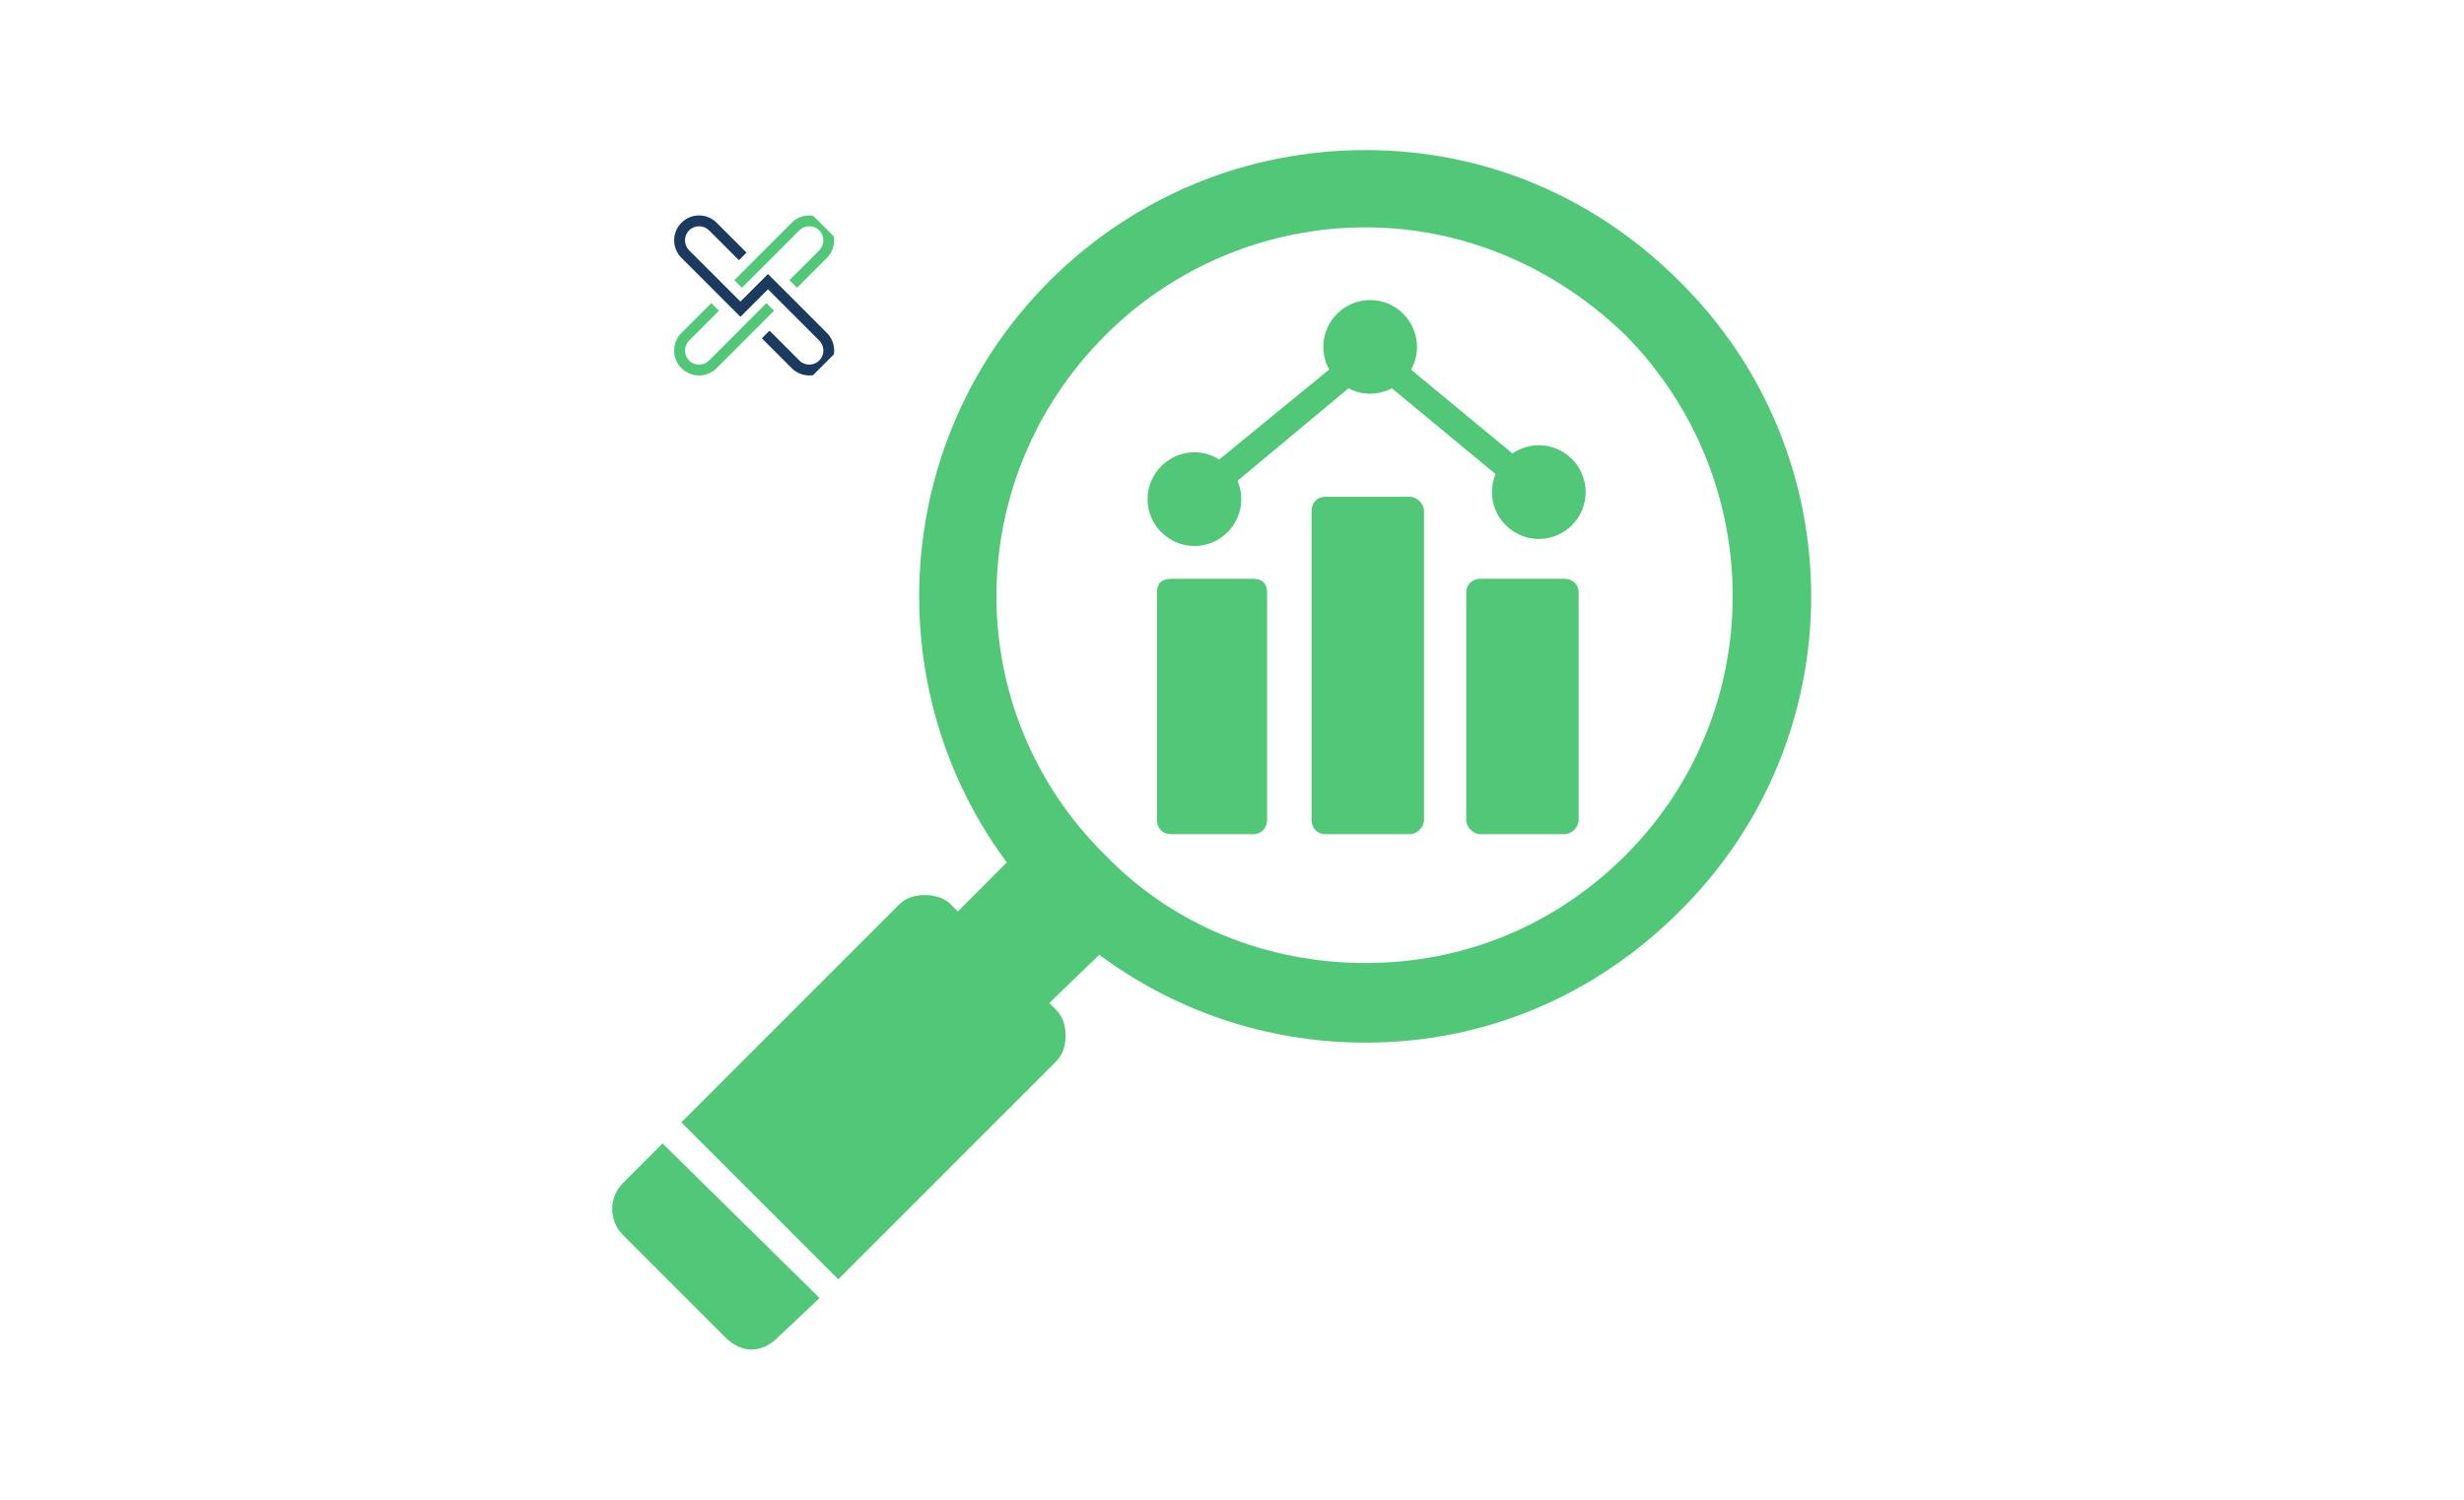 <svg version="1.0" preserveAspectRatio="xMidYMid meet" height="112" viewBox="0 0 138 84" zoomAndPan="magnify" width="184" xmlns:xlink="http://www.w3.org/1999/xlink" xmlns="http://www.w3.org/2000/svg"><defs><clipPath id="a5ce073628"><path clip-rule="nonzero" d="M 37 12 L 47 12 L 47 22 L 37 22 Z M 37 12"></path></clipPath><clipPath id="fc5e01e6d7"><path clip-rule="nonzero" d="M 34.094 16.547 L 42.047 8.594 L 50.004 16.547 L 42.047 24.504 Z M 34.094 16.547"></path></clipPath><clipPath id="cb658c97a1"><path clip-rule="nonzero" d="M 34.094 16.547 L 42.047 8.594 L 50.004 16.547 L 42.047 24.504 Z M 34.094 16.547"></path></clipPath><clipPath id="8294547571"><path clip-rule="nonzero" d="M 51 8.398 L 102 8.398 L 102 59 L 51 59 Z M 51 8.398"></path></clipPath><clipPath id="d8ac6f3900"><path clip-rule="nonzero" d="M 34.09 50 L 60 50 L 60 75.898 L 34.09 75.898 Z M 34.09 50"></path></clipPath></defs><g clip-path="url(#a5ce073628)"><g clip-path="url(#fc5e01e6d7)"><g clip-path="url(#cb658c97a1)"><path fill-rule="nonzero" fill-opacity="1" d="M 46.312 12.477 C 46.855 13.02 46.855 13.902 46.312 14.445 L 44.641 16.117 L 44.211 15.691 L 45.883 14.02 C 46.191 13.711 46.191 13.211 45.883 12.902 C 45.574 12.598 45.074 12.598 44.77 12.902 L 41.551 16.121 L 41.125 15.691 L 44.34 12.477 C 44.883 11.93 45.77 11.93 46.312 12.477 Z M 42.926 16.977 L 39.711 20.191 C 39.402 20.5 38.902 20.5 38.594 20.191 C 38.289 19.883 38.289 19.383 38.594 19.078 L 40.266 17.406 L 39.836 16.977 L 38.164 18.648 C 37.621 19.191 37.621 20.078 38.164 20.621 C 38.711 21.164 39.594 21.164 40.137 20.621 L 43.352 17.406 Z M 42.926 16.977" fill="#50c878"></path><path fill-rule="nonzero" fill-opacity="1" d="M 41.469 16.891 L 43.012 15.348 L 46.312 18.648 C 46.855 19.191 46.855 20.078 46.312 20.621 C 45.77 21.164 44.883 21.164 44.34 20.621 L 42.668 18.949 L 43.098 18.52 L 44.77 20.191 C 45.074 20.5 45.574 20.5 45.883 20.191 C 46.191 19.883 46.191 19.383 45.883 19.078 L 43.012 16.203 L 41.469 17.746 L 38.168 14.445 C 37.621 13.902 37.621 13.02 38.164 12.477 C 38.711 11.93 39.594 11.93 40.137 12.477 L 41.809 14.148 L 41.383 14.574 L 39.711 12.902 C 39.402 12.598 38.902 12.598 38.594 12.902 C 38.289 13.211 38.289 13.711 38.594 14.02 Z M 41.469 16.891" fill="#1a3b5d"></path></g></g></g><g clip-path="url(#8294547571)"><path fill-rule="evenodd" fill-opacity="1" d="M 76.477 58.398 C 69.781 58.398 63.484 55.777 58.762 51.051 C 49.051 41.34 49.051 25.465 58.762 15.754 C 63.484 11.031 69.781 8.406 76.477 8.406 C 83.168 8.406 89.336 11.031 94.059 15.754 C 103.898 25.465 103.898 41.34 94.059 51.051 C 89.336 55.777 83.168 58.398 76.477 58.398 Z M 76.477 53.938 C 70.965 53.938 65.715 51.84 61.91 47.902 C 53.773 39.898 53.773 26.906 61.91 18.773 C 65.715 14.965 70.965 12.734 76.477 12.734 C 81.984 12.734 87.102 14.965 91.039 18.773 C 99.043 26.906 99.043 39.898 91.039 47.902 C 87.102 51.84 81.984 53.938 76.477 53.938 Z M 76.477 53.938" fill="#50c878"></path></g><path fill-rule="evenodd" fill-opacity="1" d="M 57.711 56.957 C 57.449 56.957 57.316 56.957 57.184 56.695 L 53.117 52.625 C 52.855 52.496 52.855 52.363 52.855 52.102 C 52.855 51.969 52.855 51.707 53.117 51.578 L 56.922 47.77 C 57.055 47.641 57.184 47.508 57.449 47.508 C 57.711 47.508 57.84 47.641 57.973 47.902 C 58.496 48.426 59.023 49.082 59.547 49.609 C 59.68 49.738 59.809 49.871 59.941 49.871 C 59.941 50.004 60.074 50.133 60.203 50.266 C 60.727 50.789 61.383 51.312 61.91 51.84 C 62.172 51.969 62.305 52.102 62.305 52.363 C 62.305 52.625 62.172 52.758 62.039 53.02 L 58.234 56.695 C 58.105 56.957 57.84 56.957 57.711 56.957 Z M 57.711 56.957" fill="#50c878"></path><g clip-path="url(#d8ac6f3900)"><path fill-rule="evenodd" fill-opacity="1" d="M 42.094 75.59 C 41.57 75.59 41.047 75.328 40.652 74.934 L 34.879 69.16 C 34.09 68.371 34.09 67.059 34.879 66.273 L 37.109 64.043 L 45.902 72.703 L 43.539 74.934 C 43.145 75.328 42.621 75.59 42.094 75.59 Z M 38.16 62.863 L 50.363 50.656 C 50.754 50.266 51.281 50.133 51.805 50.133 C 52.332 50.133 52.855 50.266 53.25 50.656 L 59.152 56.562 C 59.547 56.957 59.68 57.48 59.68 58.008 C 59.68 58.531 59.547 59.055 59.152 59.449 L 46.949 71.652 Z M 38.16 62.863" fill="#50c878"></path></g><path fill-rule="evenodd" fill-opacity="1" d="M 70.176 46.723 L 65.582 46.723 C 65.059 46.723 64.797 46.328 64.797 45.934 L 64.797 33.207 C 64.797 32.68 65.059 32.418 65.582 32.418 L 70.176 32.418 C 70.699 32.418 70.965 32.68 70.965 33.207 L 70.965 45.934 C 70.965 46.328 70.699 46.723 70.176 46.723 Z M 87.629 46.723 L 82.906 46.723 C 82.512 46.723 82.117 46.328 82.117 45.934 L 82.117 33.207 C 82.117 32.68 82.512 32.418 82.906 32.418 L 87.629 32.418 C 88.023 32.418 88.414 32.68 88.414 33.207 L 88.414 45.934 C 88.414 46.328 88.023 46.723 87.629 46.723 Z M 78.969 46.723 L 74.242 46.723 C 73.719 46.723 73.457 46.328 73.457 45.934 L 73.457 28.613 C 73.457 28.219 73.719 27.824 74.242 27.824 L 78.969 27.824 C 79.363 27.824 79.754 28.219 79.754 28.613 L 79.754 45.934 C 79.754 46.328 79.363 46.723 78.969 46.723 Z M 78.969 46.723" fill="#50c878"></path><path fill-rule="evenodd" fill-opacity="1" d="M 68.34 27.562 C 68.078 27.562 67.812 27.434 67.684 27.301 C 67.422 26.906 67.422 26.383 67.812 26.121 L 75.031 20.215 C 75.293 19.953 75.82 19.953 76.082 20.348 C 76.344 20.609 76.344 21.133 75.949 21.395 L 68.863 27.301 C 68.734 27.434 68.469 27.562 68.34 27.562 Z M 84.871 27.168 C 84.609 27.168 84.48 27.168 84.348 27.039 L 77.523 21.395 C 77.129 21.133 77.129 20.609 77.395 20.348 C 77.656 19.953 78.18 19.953 78.441 20.215 L 85.266 25.859 C 85.66 26.121 85.66 26.645 85.398 26.906 C 85.266 27.168 85.004 27.168 84.871 27.168 Z M 84.871 27.168" fill="#50c878"></path><path fill-rule="evenodd" fill-opacity="1" d="M 66.895 30.582 C 65.453 30.582 64.27 29.402 64.27 27.957 C 64.27 26.516 65.453 25.332 66.895 25.332 C 68.34 25.332 69.52 26.516 69.52 27.957 C 69.52 29.402 68.34 30.582 66.895 30.582 Z M 86.184 30.188 C 84.742 30.188 83.559 29.008 83.559 27.562 C 83.559 26.121 84.742 24.938 86.184 24.938 C 87.629 24.938 88.809 26.121 88.809 27.562 C 88.809 29.008 87.629 30.188 86.184 30.188 Z M 76.738 22.051 C 75.293 22.051 74.113 20.871 74.113 19.43 C 74.113 17.984 75.293 16.805 76.738 16.805 C 78.18 16.805 79.363 17.984 79.363 19.43 C 79.363 20.871 78.18 22.051 76.738 22.051 Z M 76.738 22.051" fill="#50c878"></path></svg>
